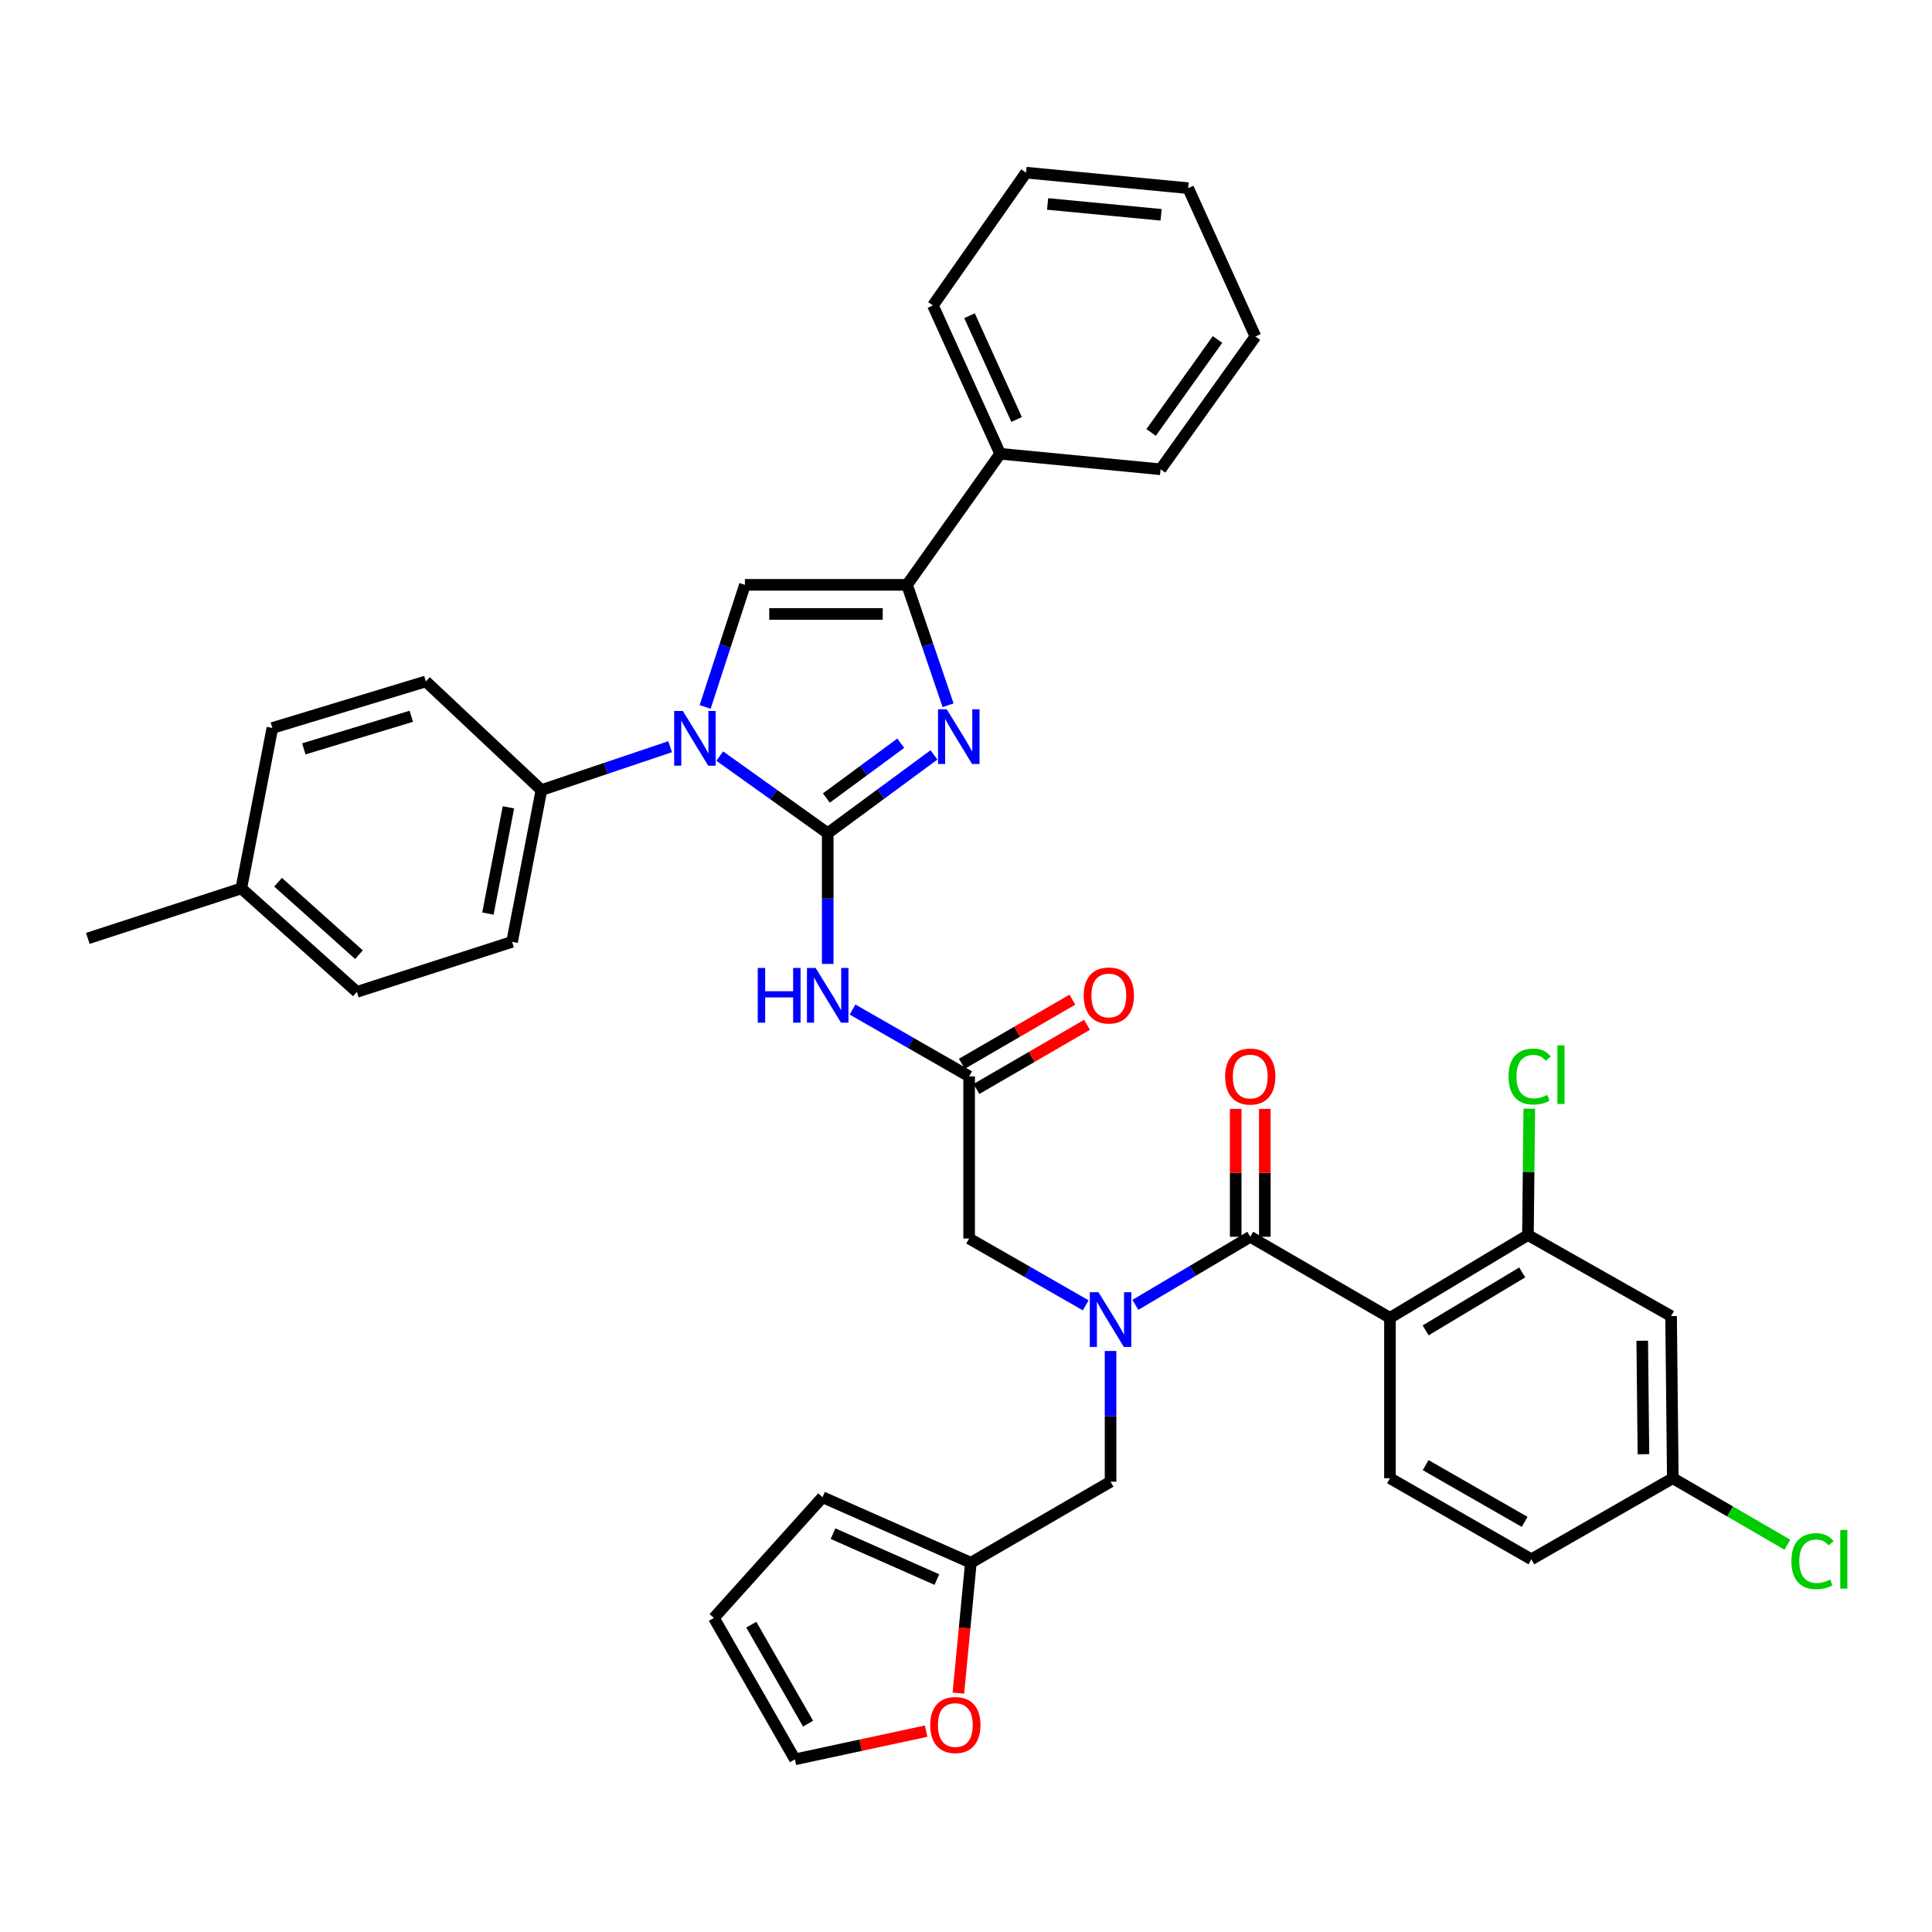 <?xml version='1.0' encoding='iso-8859-1'?>
<svg version='1.1' baseProfile='full'
              xmlns='http://www.w3.org/2000/svg'
                      xmlns:rdkit='http://www.rdkit.org/xml'
                      xmlns:xlink='http://www.w3.org/1999/xlink'
                  xml:space='preserve'
width='1000px' height='1000px' viewBox='0 0 1000 1000'>
<!-- END OF HEADER -->
<rect style='opacity:1.0;fill:#FFFFFF;stroke:none' width='1000' height='1000' x='0' y='0'> </rect>
<path class='bond-0' d='M 561.971,675.639 L 531.797,658.343' style='fill:none;fill-rule:evenodd;stroke:#0000FF;stroke-width:6px;stroke-linecap:butt;stroke-linejoin:miter;stroke-opacity:1' />
<path class='bond-0' d='M 531.797,658.343 L 501.622,641.048' style='fill:none;fill-rule:evenodd;stroke:#000000;stroke-width:6px;stroke-linecap:butt;stroke-linejoin:miter;stroke-opacity:1' />
<path class='bond-1' d='M 587.662,675.394 L 617.397,657.773' style='fill:none;fill-rule:evenodd;stroke:#0000FF;stroke-width:6px;stroke-linecap:butt;stroke-linejoin:miter;stroke-opacity:1' />
<path class='bond-1' d='M 617.397,657.773 L 647.132,640.152' style='fill:none;fill-rule:evenodd;stroke:#000000;stroke-width:6px;stroke-linecap:butt;stroke-linejoin:miter;stroke-opacity:1' />
<path class='bond-2' d='M 574.821,699.262 L 574.821,733.09' style='fill:none;fill-rule:evenodd;stroke:#0000FF;stroke-width:6px;stroke-linecap:butt;stroke-linejoin:miter;stroke-opacity:1' />
<path class='bond-2' d='M 574.821,733.09 L 574.821,766.918' style='fill:none;fill-rule:evenodd;stroke:#000000;stroke-width:6px;stroke-linecap:butt;stroke-linejoin:miter;stroke-opacity:1' />
<path class='bond-3' d='M 719.443,682.109 L 790.858,639.256' style='fill:none;fill-rule:evenodd;stroke:#000000;stroke-width:6px;stroke-linecap:butt;stroke-linejoin:miter;stroke-opacity:1' />
<path class='bond-3' d='M 737.908,688.602 L 787.899,658.605' style='fill:none;fill-rule:evenodd;stroke:#000000;stroke-width:6px;stroke-linecap:butt;stroke-linejoin:miter;stroke-opacity:1' />
<path class='bond-4' d='M 719.443,682.109 L 719.443,765.127' style='fill:none;fill-rule:evenodd;stroke:#000000;stroke-width:6px;stroke-linecap:butt;stroke-linejoin:miter;stroke-opacity:1' />
<path class='bond-5' d='M 719.443,682.109 L 647.132,640.152' style='fill:none;fill-rule:evenodd;stroke:#000000;stroke-width:6px;stroke-linecap:butt;stroke-linejoin:miter;stroke-opacity:1' />
<path class='bond-6' d='M 654.666,640.152 L 654.666,607.061' style='fill:none;fill-rule:evenodd;stroke:#000000;stroke-width:6px;stroke-linecap:butt;stroke-linejoin:miter;stroke-opacity:1' />
<path class='bond-6' d='M 654.666,607.061 L 654.666,573.969' style='fill:none;fill-rule:evenodd;stroke:#FF0000;stroke-width:6px;stroke-linecap:butt;stroke-linejoin:miter;stroke-opacity:1' />
<path class='bond-6' d='M 639.598,640.152 L 639.598,607.061' style='fill:none;fill-rule:evenodd;stroke:#000000;stroke-width:6px;stroke-linecap:butt;stroke-linejoin:miter;stroke-opacity:1' />
<path class='bond-6' d='M 639.598,607.061 L 639.598,573.969' style='fill:none;fill-rule:evenodd;stroke:#FF0000;stroke-width:6px;stroke-linecap:butt;stroke-linejoin:miter;stroke-opacity:1' />
<path class='bond-7' d='M 790.858,639.256 L 864.952,681.213' style='fill:none;fill-rule:evenodd;stroke:#000000;stroke-width:6px;stroke-linecap:butt;stroke-linejoin:miter;stroke-opacity:1' />
<path class='bond-8' d='M 790.858,639.256 L 791.208,606.555' style='fill:none;fill-rule:evenodd;stroke:#000000;stroke-width:6px;stroke-linecap:butt;stroke-linejoin:miter;stroke-opacity:1' />
<path class='bond-8' d='M 791.208,606.555 L 791.557,573.854' style='fill:none;fill-rule:evenodd;stroke:#00CC00;stroke-width:6px;stroke-linecap:butt;stroke-linejoin:miter;stroke-opacity:1' />
<path class='bond-9' d='M 719.443,765.127 L 792.641,807.084' style='fill:none;fill-rule:evenodd;stroke:#000000;stroke-width:6px;stroke-linecap:butt;stroke-linejoin:miter;stroke-opacity:1' />
<path class='bond-9' d='M 737.916,758.347 L 789.155,787.717' style='fill:none;fill-rule:evenodd;stroke:#000000;stroke-width:6px;stroke-linecap:butt;stroke-linejoin:miter;stroke-opacity:1' />
<path class='bond-10' d='M 479.359,896.04 L 445.411,903.338' style='fill:none;fill-rule:evenodd;stroke:#FF0000;stroke-width:6px;stroke-linecap:butt;stroke-linejoin:miter;stroke-opacity:1' />
<path class='bond-10' d='M 445.411,903.338 L 411.463,910.636' style='fill:none;fill-rule:evenodd;stroke:#000000;stroke-width:6px;stroke-linecap:butt;stroke-linejoin:miter;stroke-opacity:1' />
<path class='bond-11' d='M 496.055,876.361 L 499.286,842.618' style='fill:none;fill-rule:evenodd;stroke:#FF0000;stroke-width:6px;stroke-linecap:butt;stroke-linejoin:miter;stroke-opacity:1' />
<path class='bond-11' d='M 499.286,842.618 L 502.518,808.875' style='fill:none;fill-rule:evenodd;stroke:#000000;stroke-width:6px;stroke-linecap:butt;stroke-linejoin:miter;stroke-opacity:1' />
<path class='bond-12' d='M 411.463,910.636 L 369.507,837.438' style='fill:none;fill-rule:evenodd;stroke:#000000;stroke-width:6px;stroke-linecap:butt;stroke-linejoin:miter;stroke-opacity:1' />
<path class='bond-12' d='M 418.243,892.163 L 388.873,840.924' style='fill:none;fill-rule:evenodd;stroke:#000000;stroke-width:6px;stroke-linecap:butt;stroke-linejoin:miter;stroke-opacity:1' />
<path class='bond-13' d='M 441.273,522.542 L 471.448,539.838' style='fill:none;fill-rule:evenodd;stroke:#0000FF;stroke-width:6px;stroke-linecap:butt;stroke-linejoin:miter;stroke-opacity:1' />
<path class='bond-13' d='M 471.448,539.838 L 501.622,557.134' style='fill:none;fill-rule:evenodd;stroke:#000000;stroke-width:6px;stroke-linecap:butt;stroke-linejoin:miter;stroke-opacity:1' />
<path class='bond-14' d='M 428.424,498.919 L 428.424,465.091' style='fill:none;fill-rule:evenodd;stroke:#0000FF;stroke-width:6px;stroke-linecap:butt;stroke-linejoin:miter;stroke-opacity:1' />
<path class='bond-14' d='M 428.424,465.091 L 428.424,431.263' style='fill:none;fill-rule:evenodd;stroke:#000000;stroke-width:6px;stroke-linecap:butt;stroke-linejoin:miter;stroke-opacity:1' />
<path class='bond-15' d='M 505.403,563.651 L 534.014,547.05' style='fill:none;fill-rule:evenodd;stroke:#000000;stroke-width:6px;stroke-linecap:butt;stroke-linejoin:miter;stroke-opacity:1' />
<path class='bond-15' d='M 534.014,547.05 L 562.624,530.449' style='fill:none;fill-rule:evenodd;stroke:#FF0000;stroke-width:6px;stroke-linecap:butt;stroke-linejoin:miter;stroke-opacity:1' />
<path class='bond-15' d='M 497.841,550.617 L 526.452,534.017' style='fill:none;fill-rule:evenodd;stroke:#000000;stroke-width:6px;stroke-linecap:butt;stroke-linejoin:miter;stroke-opacity:1' />
<path class='bond-15' d='M 526.452,534.017 L 555.062,517.416' style='fill:none;fill-rule:evenodd;stroke:#FF0000;stroke-width:6px;stroke-linecap:butt;stroke-linejoin:miter;stroke-opacity:1' />
<path class='bond-16' d='M 501.622,557.134 L 501.622,641.048' style='fill:none;fill-rule:evenodd;stroke:#000000;stroke-width:6px;stroke-linecap:butt;stroke-linejoin:miter;stroke-opacity:1' />
<path class='bond-17' d='M 372.539,391.346 L 400.481,411.305' style='fill:none;fill-rule:evenodd;stroke:#0000FF;stroke-width:6px;stroke-linecap:butt;stroke-linejoin:miter;stroke-opacity:1' />
<path class='bond-17' d='M 400.481,411.305 L 428.424,431.263' style='fill:none;fill-rule:evenodd;stroke:#000000;stroke-width:6px;stroke-linecap:butt;stroke-linejoin:miter;stroke-opacity:1' />
<path class='bond-18' d='M 364.981,365.917 L 375.276,334.316' style='fill:none;fill-rule:evenodd;stroke:#0000FF;stroke-width:6px;stroke-linecap:butt;stroke-linejoin:miter;stroke-opacity:1' />
<path class='bond-18' d='M 375.276,334.316 L 385.571,302.714' style='fill:none;fill-rule:evenodd;stroke:#000000;stroke-width:6px;stroke-linecap:butt;stroke-linejoin:miter;stroke-opacity:1' />
<path class='bond-19' d='M 346.851,386.492 L 313.543,397.719' style='fill:none;fill-rule:evenodd;stroke:#0000FF;stroke-width:6px;stroke-linecap:butt;stroke-linejoin:miter;stroke-opacity:1' />
<path class='bond-19' d='M 313.543,397.719 L 280.235,408.946' style='fill:none;fill-rule:evenodd;stroke:#000000;stroke-width:6px;stroke-linecap:butt;stroke-linejoin:miter;stroke-opacity:1' />
<path class='bond-20' d='M 428.424,431.263 L 455.921,411' style='fill:none;fill-rule:evenodd;stroke:#000000;stroke-width:6px;stroke-linecap:butt;stroke-linejoin:miter;stroke-opacity:1' />
<path class='bond-20' d='M 455.921,411 L 483.418,390.737' style='fill:none;fill-rule:evenodd;stroke:#0000FF;stroke-width:6px;stroke-linecap:butt;stroke-linejoin:miter;stroke-opacity:1' />
<path class='bond-20' d='M 427.734,413.054 L 446.982,398.87' style='fill:none;fill-rule:evenodd;stroke:#000000;stroke-width:6px;stroke-linecap:butt;stroke-linejoin:miter;stroke-opacity:1' />
<path class='bond-20' d='M 446.982,398.87 L 466.23,384.686' style='fill:none;fill-rule:evenodd;stroke:#0000FF;stroke-width:6px;stroke-linecap:butt;stroke-linejoin:miter;stroke-opacity:1' />
<path class='bond-21' d='M 490.73,365.035 L 480.107,333.875' style='fill:none;fill-rule:evenodd;stroke:#0000FF;stroke-width:6px;stroke-linecap:butt;stroke-linejoin:miter;stroke-opacity:1' />
<path class='bond-21' d='M 480.107,333.875 L 469.485,302.714' style='fill:none;fill-rule:evenodd;stroke:#000000;stroke-width:6px;stroke-linecap:butt;stroke-linejoin:miter;stroke-opacity:1' />
<path class='bond-22' d='M 469.485,302.714 L 517.687,234.873' style='fill:none;fill-rule:evenodd;stroke:#000000;stroke-width:6px;stroke-linecap:butt;stroke-linejoin:miter;stroke-opacity:1' />
<path class='bond-23' d='M 469.485,302.714 L 385.571,302.714' style='fill:none;fill-rule:evenodd;stroke:#000000;stroke-width:6px;stroke-linecap:butt;stroke-linejoin:miter;stroke-opacity:1' />
<path class='bond-23' d='M 456.898,317.782 L 398.158,317.782' style='fill:none;fill-rule:evenodd;stroke:#000000;stroke-width:6px;stroke-linecap:butt;stroke-linejoin:miter;stroke-opacity:1' />
<path class='bond-24' d='M 649.81,174.165 L 600.713,242.901' style='fill:none;fill-rule:evenodd;stroke:#000000;stroke-width:6px;stroke-linecap:butt;stroke-linejoin:miter;stroke-opacity:1' />
<path class='bond-24' d='M 630.184,175.717 L 595.816,223.833' style='fill:none;fill-rule:evenodd;stroke:#000000;stroke-width:6px;stroke-linecap:butt;stroke-linejoin:miter;stroke-opacity:1' />
<path class='bond-25' d='M 649.81,174.165 L 614.994,97.392' style='fill:none;fill-rule:evenodd;stroke:#000000;stroke-width:6px;stroke-linecap:butt;stroke-linejoin:miter;stroke-opacity:1' />
<path class='bond-26' d='M 614.994,97.392 L 531.081,89.364' style='fill:none;fill-rule:evenodd;stroke:#000000;stroke-width:6px;stroke-linecap:butt;stroke-linejoin:miter;stroke-opacity:1' />
<path class='bond-26' d='M 600.972,111.187 L 542.233,105.568' style='fill:none;fill-rule:evenodd;stroke:#000000;stroke-width:6px;stroke-linecap:butt;stroke-linejoin:miter;stroke-opacity:1' />
<path class='bond-27' d='M 280.235,408.946 L 220.423,352.707' style='fill:none;fill-rule:evenodd;stroke:#000000;stroke-width:6px;stroke-linecap:butt;stroke-linejoin:miter;stroke-opacity:1' />
<path class='bond-28' d='M 280.235,408.946 L 265.058,487.502' style='fill:none;fill-rule:evenodd;stroke:#000000;stroke-width:6px;stroke-linecap:butt;stroke-linejoin:miter;stroke-opacity:1' />
<path class='bond-28' d='M 263.164,417.871 L 252.54,472.86' style='fill:none;fill-rule:evenodd;stroke:#000000;stroke-width:6px;stroke-linecap:butt;stroke-linejoin:miter;stroke-opacity:1' />
<path class='bond-29' d='M 124.906,459.826 L 184.719,513.394' style='fill:none;fill-rule:evenodd;stroke:#000000;stroke-width:6px;stroke-linecap:butt;stroke-linejoin:miter;stroke-opacity:1' />
<path class='bond-29' d='M 143.931,456.637 L 185.8,494.134' style='fill:none;fill-rule:evenodd;stroke:#000000;stroke-width:6px;stroke-linecap:butt;stroke-linejoin:miter;stroke-opacity:1' />
<path class='bond-30' d='M 124.906,459.826 L 45.455,485.719' style='fill:none;fill-rule:evenodd;stroke:#000000;stroke-width:6px;stroke-linecap:butt;stroke-linejoin:miter;stroke-opacity:1' />
<path class='bond-31' d='M 124.906,459.826 L 140.971,376.808' style='fill:none;fill-rule:evenodd;stroke:#000000;stroke-width:6px;stroke-linecap:butt;stroke-linejoin:miter;stroke-opacity:1' />
<path class='bond-32' d='M 220.423,352.707 L 140.971,376.808' style='fill:none;fill-rule:evenodd;stroke:#000000;stroke-width:6px;stroke-linecap:butt;stroke-linejoin:miter;stroke-opacity:1' />
<path class='bond-32' d='M 212.879,370.742 L 157.263,387.613' style='fill:none;fill-rule:evenodd;stroke:#000000;stroke-width:6px;stroke-linecap:butt;stroke-linejoin:miter;stroke-opacity:1' />
<path class='bond-33' d='M 265.058,487.502 L 184.719,513.394' style='fill:none;fill-rule:evenodd;stroke:#000000;stroke-width:6px;stroke-linecap:butt;stroke-linejoin:miter;stroke-opacity:1' />
<path class='bond-34' d='M 531.081,89.364 L 482.879,158.1' style='fill:none;fill-rule:evenodd;stroke:#000000;stroke-width:6px;stroke-linecap:butt;stroke-linejoin:miter;stroke-opacity:1' />
<path class='bond-35' d='M 482.879,158.1 L 517.687,234.873' style='fill:none;fill-rule:evenodd;stroke:#000000;stroke-width:6px;stroke-linecap:butt;stroke-linejoin:miter;stroke-opacity:1' />
<path class='bond-35' d='M 501.824,163.394 L 526.189,217.135' style='fill:none;fill-rule:evenodd;stroke:#000000;stroke-width:6px;stroke-linecap:butt;stroke-linejoin:miter;stroke-opacity:1' />
<path class='bond-36' d='M 517.687,234.873 L 600.713,242.901' style='fill:none;fill-rule:evenodd;stroke:#000000;stroke-width:6px;stroke-linecap:butt;stroke-linejoin:miter;stroke-opacity:1' />
<path class='bond-37' d='M 369.507,837.438 L 425.745,774.946' style='fill:none;fill-rule:evenodd;stroke:#000000;stroke-width:6px;stroke-linecap:butt;stroke-linejoin:miter;stroke-opacity:1' />
<path class='bond-38' d='M 425.745,774.946 L 502.518,808.875' style='fill:none;fill-rule:evenodd;stroke:#000000;stroke-width:6px;stroke-linecap:butt;stroke-linejoin:miter;stroke-opacity:1' />
<path class='bond-38' d='M 431.17,793.818 L 484.911,817.568' style='fill:none;fill-rule:evenodd;stroke:#000000;stroke-width:6px;stroke-linecap:butt;stroke-linejoin:miter;stroke-opacity:1' />
<path class='bond-39' d='M 502.518,808.875 L 574.821,766.918' style='fill:none;fill-rule:evenodd;stroke:#000000;stroke-width:6px;stroke-linecap:butt;stroke-linejoin:miter;stroke-opacity:1' />
<path class='bond-40' d='M 864.952,681.213 L 865.84,765.127' style='fill:none;fill-rule:evenodd;stroke:#000000;stroke-width:6px;stroke-linecap:butt;stroke-linejoin:miter;stroke-opacity:1' />
<path class='bond-40' d='M 850.018,693.959 L 850.639,752.699' style='fill:none;fill-rule:evenodd;stroke:#000000;stroke-width:6px;stroke-linecap:butt;stroke-linejoin:miter;stroke-opacity:1' />
<path class='bond-41' d='M 865.84,765.127 L 792.641,807.084' style='fill:none;fill-rule:evenodd;stroke:#000000;stroke-width:6px;stroke-linecap:butt;stroke-linejoin:miter;stroke-opacity:1' />
<path class='bond-42' d='M 865.84,765.127 L 895.49,782.331' style='fill:none;fill-rule:evenodd;stroke:#000000;stroke-width:6px;stroke-linecap:butt;stroke-linejoin:miter;stroke-opacity:1' />
<path class='bond-42' d='M 895.49,782.331 L 925.141,799.535' style='fill:none;fill-rule:evenodd;stroke:#00CC00;stroke-width:6px;stroke-linecap:butt;stroke-linejoin:miter;stroke-opacity:1' />
<path  class='atom-0' d='M 568.561 668.844
L 577.841 683.844
Q 578.761 685.324, 580.241 688.004
Q 581.721 690.684, 581.801 690.844
L 581.801 668.844
L 585.561 668.844
L 585.561 697.164
L 581.681 697.164
L 571.721 680.764
Q 570.561 678.844, 569.321 676.644
Q 568.121 674.444, 567.761 673.764
L 567.761 697.164
L 564.081 697.164
L 564.081 668.844
L 568.561 668.844
' fill='#0000FF'/>
<path  class='atom-3' d='M 634.132 557.214
Q 634.132 550.414, 637.492 546.614
Q 640.852 542.814, 647.132 542.814
Q 653.412 542.814, 656.772 546.614
Q 660.132 550.414, 660.132 557.214
Q 660.132 564.094, 656.732 568.014
Q 653.332 571.894, 647.132 571.894
Q 640.892 571.894, 637.492 568.014
Q 634.132 564.134, 634.132 557.214
M 647.132 568.694
Q 651.452 568.694, 653.772 565.814
Q 656.132 562.894, 656.132 557.214
Q 656.132 551.654, 653.772 548.854
Q 651.452 546.014, 647.132 546.014
Q 642.812 546.014, 640.452 548.814
Q 638.132 551.614, 638.132 557.214
Q 638.132 562.934, 640.452 565.814
Q 642.812 568.694, 647.132 568.694
' fill='#FF0000'/>
<path  class='atom-6' d='M 481.481 892.869
Q 481.481 886.069, 484.841 882.269
Q 488.201 878.469, 494.481 878.469
Q 500.761 878.469, 504.121 882.269
Q 507.481 886.069, 507.481 892.869
Q 507.481 899.749, 504.081 903.669
Q 500.681 907.549, 494.481 907.549
Q 488.241 907.549, 484.841 903.669
Q 481.481 899.789, 481.481 892.869
M 494.481 904.349
Q 498.801 904.349, 501.121 901.469
Q 503.481 898.549, 503.481 892.869
Q 503.481 887.309, 501.121 884.509
Q 498.801 881.669, 494.481 881.669
Q 490.161 881.669, 487.801 884.469
Q 485.481 887.269, 485.481 892.869
Q 485.481 898.589, 487.801 901.469
Q 490.161 904.349, 494.481 904.349
' fill='#FF0000'/>
<path  class='atom-8' d='M 392.204 501.017
L 396.044 501.017
L 396.044 513.057
L 410.524 513.057
L 410.524 501.017
L 414.364 501.017
L 414.364 529.337
L 410.524 529.337
L 410.524 516.257
L 396.044 516.257
L 396.044 529.337
L 392.204 529.337
L 392.204 501.017
' fill='#0000FF'/>
<path  class='atom-8' d='M 422.164 501.017
L 431.444 516.017
Q 432.364 517.497, 433.844 520.177
Q 435.324 522.857, 435.404 523.017
L 435.404 501.017
L 439.164 501.017
L 439.164 529.337
L 435.284 529.337
L 425.324 512.937
Q 424.164 511.017, 422.924 508.817
Q 421.724 506.617, 421.364 505.937
L 421.364 529.337
L 417.684 529.337
L 417.684 501.017
L 422.164 501.017
' fill='#0000FF'/>
<path  class='atom-10' d='M 560.933 515.257
Q 560.933 508.457, 564.293 504.657
Q 567.653 500.857, 573.933 500.857
Q 580.213 500.857, 583.573 504.657
Q 586.933 508.457, 586.933 515.257
Q 586.933 522.137, 583.533 526.057
Q 580.133 529.937, 573.933 529.937
Q 567.693 529.937, 564.293 526.057
Q 560.933 522.177, 560.933 515.257
M 573.933 526.737
Q 578.253 526.737, 580.573 523.857
Q 582.933 520.937, 582.933 515.257
Q 582.933 509.697, 580.573 506.897
Q 578.253 504.057, 573.933 504.057
Q 569.613 504.057, 567.253 506.857
Q 564.933 509.657, 564.933 515.257
Q 564.933 520.977, 567.253 523.857
Q 569.613 526.737, 573.933 526.737
' fill='#FF0000'/>
<path  class='atom-12' d='M 353.427 368.006
L 362.707 383.006
Q 363.627 384.486, 365.107 387.166
Q 366.587 389.846, 366.667 390.006
L 366.667 368.006
L 370.427 368.006
L 370.427 396.326
L 366.547 396.326
L 356.587 379.926
Q 355.427 378.006, 354.187 375.806
Q 352.987 373.606, 352.627 372.926
L 352.627 396.326
L 348.947 396.326
L 348.947 368.006
L 353.427 368.006
' fill='#0000FF'/>
<path  class='atom-14' d='M 490.005 367.11
L 499.285 382.11
Q 500.205 383.59, 501.685 386.27
Q 503.165 388.95, 503.245 389.11
L 503.245 367.11
L 507.005 367.11
L 507.005 395.43
L 503.125 395.43
L 493.165 379.03
Q 492.005 377.11, 490.765 374.91
Q 489.565 372.71, 489.205 372.03
L 489.205 395.43
L 485.525 395.43
L 485.525 367.11
L 490.005 367.11
' fill='#0000FF'/>
<path  class='atom-36' d='M 780.825 557.218
Q 780.825 550.178, 784.105 546.498
Q 787.425 542.778, 793.705 542.778
Q 799.545 542.778, 802.665 546.898
L 800.025 549.058
Q 797.745 546.058, 793.705 546.058
Q 789.425 546.058, 787.145 548.938
Q 784.905 551.778, 784.905 557.218
Q 784.905 562.818, 787.225 565.698
Q 789.585 568.578, 794.145 568.578
Q 797.265 568.578, 800.905 566.698
L 802.025 569.698
Q 800.545 570.658, 798.305 571.218
Q 796.065 571.778, 793.585 571.778
Q 787.425 571.778, 784.105 568.018
Q 780.825 564.258, 780.825 557.218
' fill='#00CC00'/>
<path  class='atom-36' d='M 806.105 541.058
L 809.785 541.058
L 809.785 571.418
L 806.105 571.418
L 806.105 541.058
' fill='#00CC00'/>
<path  class='atom-38' d='M 927.231 808.064
Q 927.231 801.024, 930.511 797.344
Q 933.831 793.624, 940.111 793.624
Q 945.951 793.624, 949.071 797.744
L 946.431 799.904
Q 944.151 796.904, 940.111 796.904
Q 935.831 796.904, 933.551 799.784
Q 931.311 802.624, 931.311 808.064
Q 931.311 813.664, 933.631 816.544
Q 935.991 819.424, 940.551 819.424
Q 943.671 819.424, 947.311 817.544
L 948.431 820.544
Q 946.951 821.504, 944.711 822.064
Q 942.471 822.624, 939.991 822.624
Q 933.831 822.624, 930.511 818.864
Q 927.231 815.104, 927.231 808.064
' fill='#00CC00'/>
<path  class='atom-38' d='M 952.511 791.904
L 956.191 791.904
L 956.191 822.264
L 952.511 822.264
L 952.511 791.904
' fill='#00CC00'/>
</svg>
